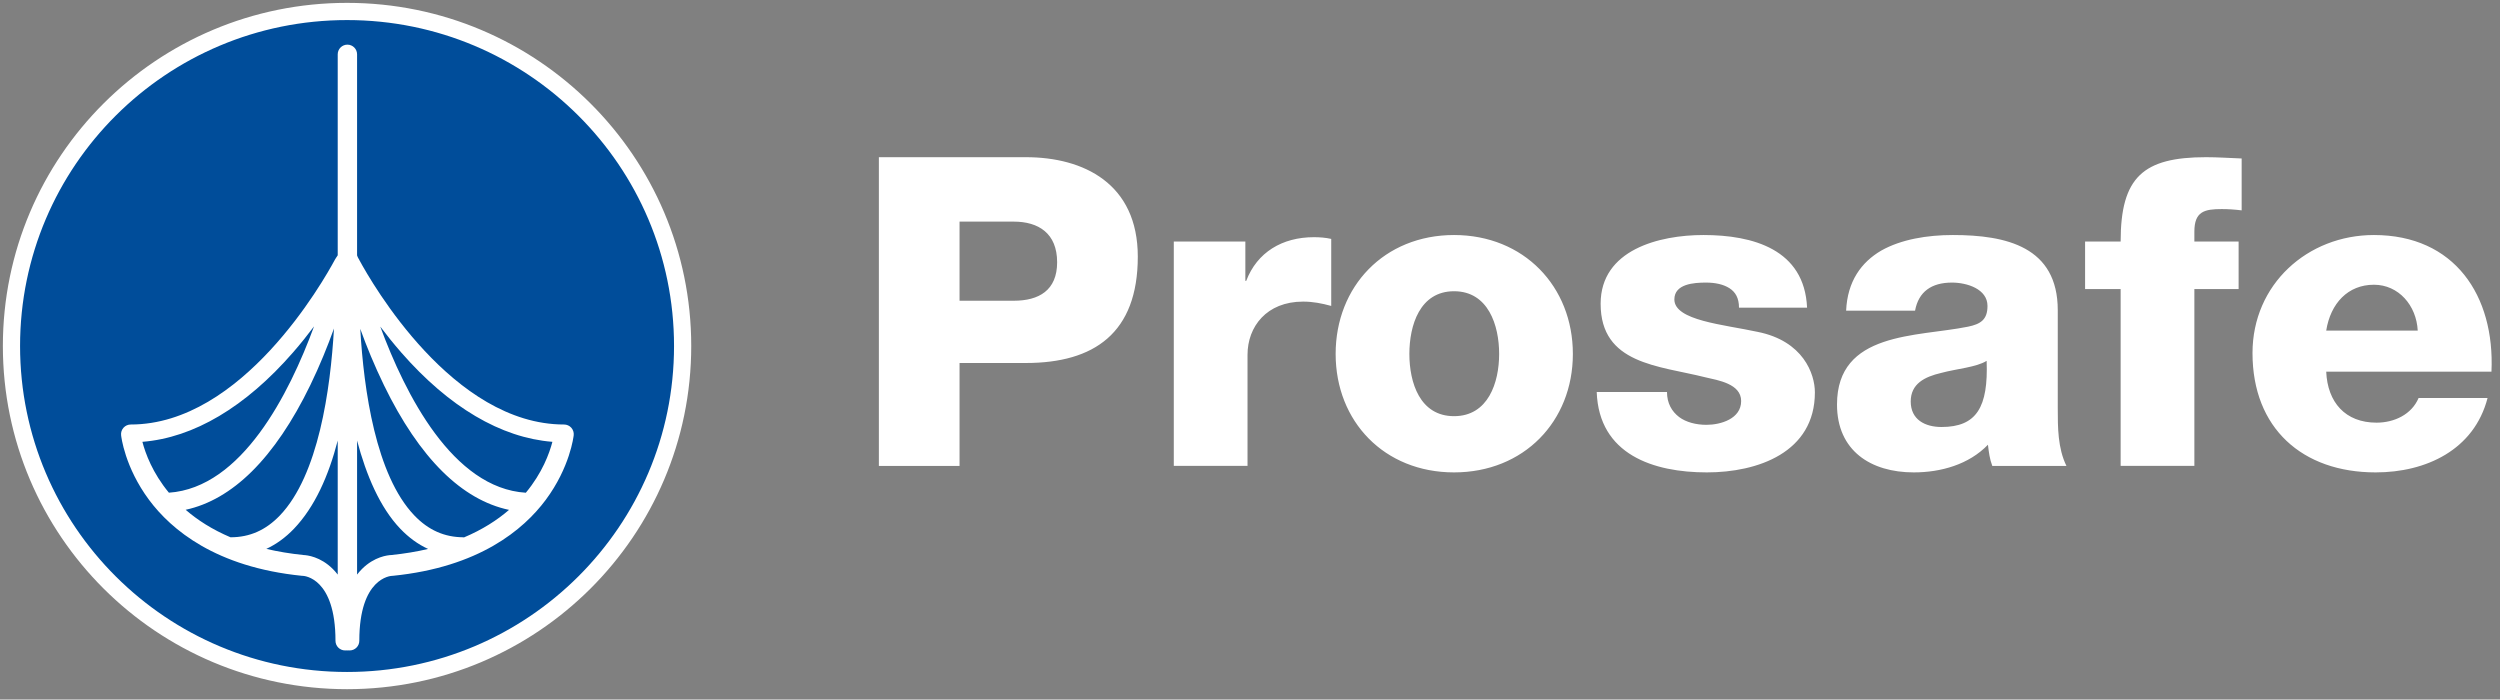 <svg xmlns="http://www.w3.org/2000/svg" xmlns:xlink="http://www.w3.org/1999/xlink" width="218px" height="61px" viewBox="0 0 218 61"><rect x="0" y="0" width="218" height="61" fill="#808080" stroke="none"/><title>logo white</title><desc>Created with Sketch.</desc><g id="Symbols" stroke="none" stroke-width="1" fill="none" fill-rule="evenodd"><g id="header" transform="translate(1, -2)"><g id="logo-white" transform="translate(0, 3)"><g id="logo-icon"><path d="M29.263,58.346 C45.425,58.346 58.526,45.285 58.526,29.172 C58.526,13.062 45.425,-0 29.263,-0 C13.102,-0 -1.0658141e-14,13.062 -1.0658141e-14,29.172 C-1.0658141e-14,45.285 13.102,58.346 29.263,58.346" id="Fill-16" stroke="#FFFFFF" stroke-width="1.5" fill="#004D9A"></path><path d="M44.853,41.966 C38.483,41.57 34.338,33.393 32.161,27.481 C32.712,28.214 33.325,28.977 33.994,29.744 C38.154,34.503 42.687,37.173 47.169,37.527 C46.908,38.531 46.285,40.242 44.853,41.966 Z M30.415,27.676 C30.965,29.206 31.651,30.88 32.483,32.593 C34.019,35.755 35.732,38.284 37.576,40.11 C39.392,41.906 41.34,43.028 43.388,43.461 C42.356,44.353 41.058,45.192 39.428,45.876 L39.428,45.851 C37.763,45.851 36.358,45.228 35.131,43.948 C31.769,40.437 30.721,32.999 30.415,27.676 Z M33.114,47.399 C32.815,47.412 31.653,47.531 30.566,48.613 C30.414,48.765 30.272,48.928 30.137,49.103 L30.137,37.417 C30.931,40.415 32.123,43.244 33.91,45.11 C34.646,45.879 35.455,46.467 36.33,46.868 C35.347,47.101 34.279,47.28 33.114,47.399 Z M28.02,48.613 C26.933,47.531 25.771,47.412 25.472,47.399 C24.294,47.278 23.214,47.095 22.223,46.863 C23.092,46.457 23.897,45.875 24.63,45.11 C26.452,43.205 27.655,40.486 28.449,37.417 L28.449,49.103 C28.314,48.928 28.172,48.765 28.02,48.613 Z M11.417,37.527 C15.887,37.17 20.409,34.494 24.557,29.727 C25.225,28.96 25.835,28.195 26.385,27.461 C24.215,33.36 20.082,41.528 13.729,41.963 C12.3,40.238 11.679,38.531 11.417,37.527 Z M19.111,45.856 C17.498,45.174 16.212,44.34 15.189,43.453 C17.223,43.013 19.158,41.894 20.961,40.11 C22.805,38.284 24.519,35.755 26.054,32.593 C26.887,30.88 27.572,29.177 28.123,27.647 C27.817,32.968 26.769,40.437 23.406,43.948 C22.18,45.228 20.775,45.851 19.111,45.851 L19.111,45.856 Z M48.815,36.296 C48.655,36.118 48.426,36.017 48.187,36.017 C38.496,36.017 31.423,23.689 30.338,21.684 C30.323,21.623 30.282,21.583 30.282,21.583 C30.227,21.48 30.197,21.42 30.192,21.411 C30.176,21.379 30.157,21.298 30.137,21.269 L30.137,3.736 C30.137,3.271 29.76,2.893 29.293,2.893 C28.827,2.893 28.449,3.271 28.449,3.736 L28.449,21.262 C28.408,21.311 28.308,21.475 28.308,21.475 C28.306,21.479 28.272,21.527 28.214,21.626 C27.19,23.533 20.113,36.017 10.399,36.017 C10.16,36.017 9.931,36.118 9.771,36.296 C9.612,36.474 9.534,36.711 9.56,36.947 C9.571,37.06 9.877,39.737 12,42.593 C13.937,45.193 17.819,48.455 25.324,49.21 C25.354,49.214 25.383,49.214 25.411,49.214 C25.513,49.219 28.254,49.375 28.254,54.878 C28.254,55.343 28.632,55.719 29.098,55.719 C29.132,55.719 29.164,55.716 29.196,55.713 C29.227,55.716 29.26,55.719 29.293,55.719 C29.326,55.719 29.358,55.716 29.391,55.713 C29.422,55.716 29.455,55.719 29.488,55.719 C29.954,55.719 30.332,55.343 30.332,54.878 C30.332,49.375 33.072,49.219 33.189,49.214 C33.218,49.214 33.232,49.214 33.26,49.21 C40.767,48.455 44.65,45.193 46.585,42.593 C48.709,39.737 49.014,37.06 49.027,36.947 C49.051,36.711 48.975,36.474 48.815,36.296 Z" id="Fill-18" fill="#FFFFFF"></path></g><path d="M82.672,25.224 L87.399,25.224 C89.592,25.224 91.182,24.32 91.182,21.869 C91.182,19.343 89.555,18.325 87.399,18.325 L82.672,18.325 L82.672,25.224 Z M75.638,12.707 L88.459,12.707 C93.488,12.707 98.216,15.007 98.216,21.379 C98.216,28.052 94.396,30.653 88.459,30.653 L82.672,30.653 L82.672,39.627 L75.638,39.627 L75.638,12.707 Z M101.355,20.059 L107.595,20.059 L107.595,23.49 L107.671,23.49 C108.616,21.001 110.81,19.683 113.57,19.683 C114.063,19.683 114.592,19.72 115.083,19.833 L115.083,25.677 C114.251,25.451 113.495,25.3 112.626,25.3 C109.448,25.3 107.784,27.486 107.784,29.937 L107.784,39.626 L101.355,39.626 L101.355,20.059 Z M125.793,35.29 C128.78,35.29 129.725,32.351 129.725,29.862 C129.725,27.373 128.78,24.396 125.793,24.396 C122.805,24.396 121.897,27.373 121.897,29.862 C121.897,32.351 122.805,35.29 125.793,35.29 Z M125.793,19.494 C131.881,19.494 136.154,23.98 136.154,29.862 C136.154,35.744 131.881,40.193 125.793,40.193 C119.703,40.193 115.468,35.744 115.468,29.862 C115.468,23.98 119.703,19.494 125.793,19.494 Z M144.362,33.18 C144.362,34.16 144.778,34.877 145.42,35.366 C146.025,35.82 146.897,36.045 147.803,36.045 C149.051,36.045 150.828,35.517 150.828,33.972 C150.828,32.463 148.824,32.162 147.689,31.897 C143.644,30.88 138.575,30.767 138.575,25.488 C138.575,20.776 143.681,19.494 147.539,19.494 C151.849,19.494 156.351,20.738 156.577,25.827 L150.64,25.827 C150.64,24.998 150.337,24.47 149.809,24.131 C149.277,23.792 148.559,23.641 147.766,23.641 C146.706,23.641 145.004,23.754 145.004,25.111 C145.004,26.959 149.316,27.298 152.266,27.939 C156.237,28.731 157.258,31.597 157.258,33.217 C157.258,38.458 152.266,40.193 147.84,40.193 C143.189,40.193 138.425,38.646 138.234,33.18 L144.362,33.18 Z M168.301,36.234 C171.365,36.234 172.386,34.5 172.235,30.466 C171.326,31.03 169.663,31.144 168.264,31.521 C166.826,31.86 165.615,32.463 165.615,34.01 C165.615,35.594 166.865,36.234 168.301,36.234 Z M159.982,26.092 C160.094,23.528 161.304,21.869 163.044,20.851 C164.783,19.871 167.053,19.494 169.285,19.494 C173.937,19.494 178.437,20.511 178.437,26.054 L178.437,34.613 C178.437,36.272 178.437,38.081 179.193,39.627 L172.727,39.627 C172.499,39.023 172.423,38.42 172.349,37.78 C170.684,39.513 168.227,40.193 165.88,40.193 C162.137,40.193 159.187,38.306 159.187,34.274 C159.187,27.902 166.145,28.392 170.608,27.487 C171.704,27.261 172.309,26.883 172.309,25.677 C172.309,24.207 170.534,23.641 169.209,23.641 C167.431,23.641 166.297,24.433 165.993,26.092 L159.982,26.092 Z M183.92,24.207 L180.82,24.207 L180.82,20.059 L183.92,20.059 C183.92,14.441 185.887,12.707 191.37,12.707 C192.393,12.707 193.45,12.782 194.472,12.82 L194.472,17.344 C193.867,17.269 193.298,17.232 192.733,17.232 C191.257,17.232 190.349,17.42 190.349,19.192 L190.349,20.059 L194.207,20.059 L194.207,24.207 L190.349,24.207 L190.349,39.626 L183.92,39.626 L183.92,24.207 Z M209.826,27.826 C209.714,25.64 208.163,23.829 206.006,23.829 C203.738,23.829 202.225,25.451 201.846,27.826 L209.826,27.826 Z M201.846,31.407 C201.961,34.085 203.51,35.856 206.233,35.856 C207.785,35.856 209.295,35.14 209.901,33.707 L215.915,33.707 C214.742,38.233 210.545,40.193 206.157,40.193 C199.766,40.193 195.418,36.346 195.418,29.787 C195.418,23.792 200.22,19.494 206.006,19.494 C213.04,19.494 216.557,24.772 216.256,31.407 L201.846,31.407 Z" id="logo-text" fill="#FFFFFF"></path></g></g></g></svg>